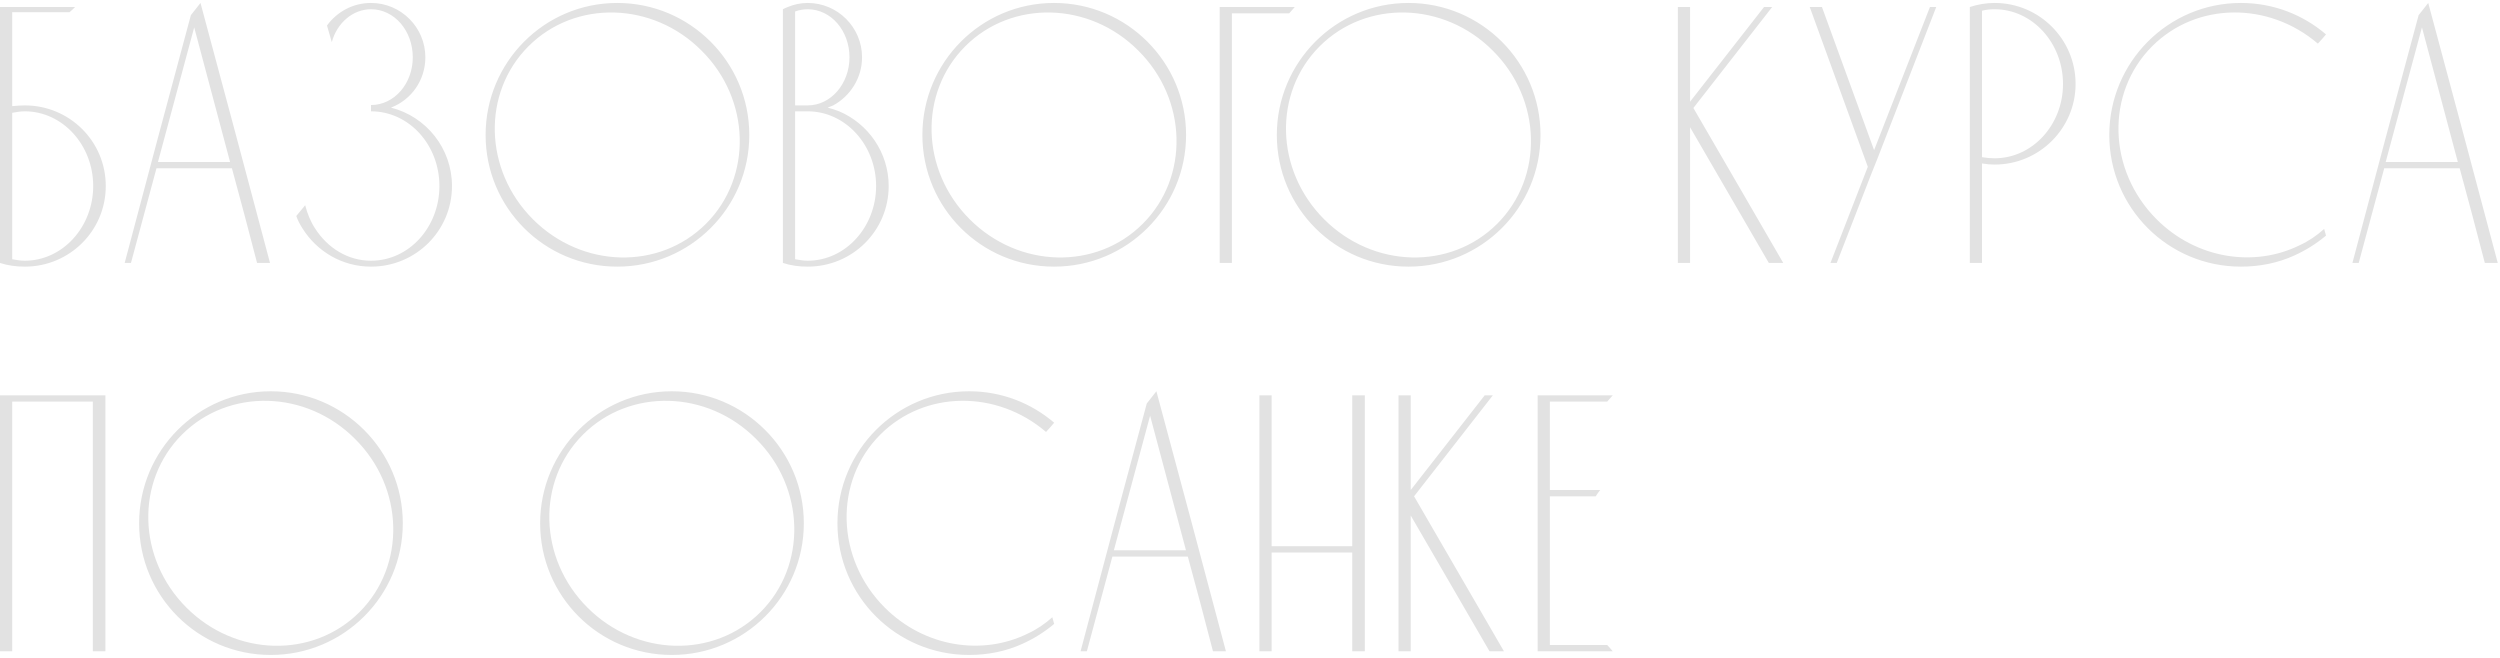 <?xml version="1.0" encoding="UTF-8"?> <svg xmlns="http://www.w3.org/2000/svg" width="676" height="178" viewBox="0 0 676 178" fill="none"> <path d="M6.7 28.5C5.6 28.5 4.5 28.6 3.3 28.7V3.3H18.8C19.3 2.9 19.8 2.4 20.3 1.9H0V71.1C2.1 71.8 4.4 72.1 6.7 72.1C18.8 72.1 28.6 62.4 28.6 50.3C28.6 38.2 18.8 28.5 6.7 28.5ZM6.7 70.5C5.6 70.5 4.4 70.3 3.3 70.1V30.5C4.4 30.3 5.6 30.1 6.7 30.1C16.9 30.1 25.2 39.2 25.2 50.3C25.2 61.4 16.9 70.5 6.7 70.5ZM54.211 0.8C53.311 1.9 52.511 3 51.611 4.1C45.611 26.4 39.611 48.7 33.711 71.1H35.411C37.711 62.5 40.011 54 42.311 45.5H62.711C65.011 54 67.311 62.5 69.511 71.1H73.011C66.811 47.7 60.511 24.2 54.211 0.8ZM42.711 43.8L52.511 7.4L62.211 43.8H42.711ZM105.717 29.1C111.217 27 115.017 21.7 115.017 15.5C115.017 7.4 108.417 0.8 100.317 0.8C95.417 0.8 91.117 3.2 88.417 6.9L89.717 11.4C91.117 6.2 95.417 2.5 100.317 2.5C106.617 2.5 111.617 8.3 111.617 15.5C111.617 22.6 106.617 28.4 100.317 28.4V30.1C110.617 30.1 118.817 39.2 118.817 50.3C118.817 61.4 110.617 70.5 100.317 70.5C94.117 70.5 88.617 67.1 85.217 61.8C84.017 60 83.117 57.8 82.517 55.5C81.717 56.5 80.917 57.4 80.117 58.4C80.517 59.6 81.117 60.7 81.817 61.8C85.717 68 92.517 72.1 100.317 72.1C112.417 72.1 122.217 62.4 122.217 50.3C122.217 40.1 115.217 31.5 105.717 29.1ZM166.909 0.8C147.209 0.8 131.309 16.8 131.309 36.5C131.309 56.2 147.209 72.1 166.909 72.1C186.609 72.1 202.609 56.2 202.609 36.5C202.609 16.8 186.609 0.8 166.909 0.8ZM190.909 60.5C178.309 73.1 157.409 72.6 144.109 59.3C130.809 46 130.309 25.1 142.909 12.5C155.509 -0.1 176.509 0.4 189.709 13.7C203.009 26.9 203.509 47.9 190.909 60.5ZM226.899 30.1C225.899 29.7 224.899 29.4 223.799 29.1C224.299 28.9 224.799 28.7 225.299 28.5C229.899 26 233.099 21.1 233.099 15.5C233.099 7.4 226.499 0.8 218.399 0.8C216.499 0.8 214.699 1.2 212.999 1.9C212.499 2.1 212.099 2.3 211.699 2.5V71.1C213.799 71.8 216.099 72.1 218.399 72.1C230.499 72.1 240.299 62.4 240.299 50.3C240.299 41.2 234.699 33.4 226.899 30.1ZM214.999 3.1C216.099 2.7 217.299 2.5 218.399 2.5C224.699 2.5 229.699 8.3 229.699 15.5C229.699 22.6 224.699 28.5 218.399 28.5H214.999V3.1ZM218.399 70.5C217.299 70.5 216.199 70.3 214.999 70.1V30.1H218.399C228.599 30.1 236.899 39.2 236.899 50.3C236.899 61.4 228.599 70.5 218.399 70.5ZM285.014 0.8C265.314 0.8 249.414 16.8 249.414 36.5C249.414 56.2 265.314 72.1 285.014 72.1C304.714 72.1 320.714 56.2 320.714 36.5C320.714 16.8 304.714 0.8 285.014 0.8ZM309.014 60.5C296.414 73.1 275.514 72.6 262.214 59.3C248.914 46 248.414 25.1 261.014 12.5C273.614 -0.1 294.614 0.4 307.814 13.7C321.114 26.9 321.614 47.9 309.014 60.5ZM348.605 3.6C349.105 3 349.605 2.5 350.105 1.9H329.805V71.1H333.105C333.105 48.6 333.105 26.1 333.105 3.6H348.605ZM380.854 0.8C361.154 0.8 345.254 16.8 345.254 36.5C345.254 56.2 361.154 72.1 380.854 72.1C400.554 72.1 416.554 56.2 416.554 36.5C416.554 16.8 400.554 0.8 380.854 0.8ZM404.854 60.5C392.254 73.1 371.354 72.6 358.054 59.3C344.754 46 344.254 25.1 356.854 12.5C369.454 -0.1 390.454 0.4 403.654 13.7C416.954 26.9 417.454 47.9 404.854 60.5ZM457.892 29.2L479.192 1.9H476.992L456.992 27.5V1.9H453.692V71.1H456.992V34.4L478.292 71.1H482.192L457.892 29.2ZM521.856 1.9L506.756 40.6L492.656 1.9H489.356L505.056 45.1L494.956 71.1H496.656L505.856 47.4L507.656 42.9L523.556 1.9H521.856ZM561.237 22.7C561.237 10.6 551.437 0.8 539.337 0.8C537.037 0.8 534.737 1.2 532.637 1.9V71.1H535.937V44.2C537.137 44.4 538.237 44.5 539.337 44.5C551.437 44.5 561.237 34.7 561.237 22.7ZM557.837 22.7C557.837 33.8 549.537 42.8 539.337 42.8C538.237 42.8 537.037 42.7 535.937 42.5V2.9C537.037 2.6 538.237 2.5 539.337 2.5C549.537 2.5 557.837 11.6 557.837 22.7ZM621.852 66.3C609.552 72.4 593.852 70 583.152 59.3C569.852 46 569.352 25.1 581.952 12.5C593.952 0.5 613.452 0.4 626.752 11.8C627.552 11 628.252 10.1 628.952 9.3C622.752 4 614.752 0.8 605.952 0.8C586.252 0.8 570.352 16.8 570.352 36.5C570.352 56.2 586.252 72.1 605.952 72.1C611.052 72.1 615.952 71.1 620.352 69.1C623.452 67.7 626.352 65.9 628.952 63.7L628.452 61.9C626.452 63.7 624.252 65.2 621.852 66.3ZM656.594 0.8C655.694 1.9 654.894 3 653.994 4.1C647.994 26.4 641.994 48.7 636.094 71.1H637.794C640.094 62.5 642.394 54 644.694 45.5H665.094C667.394 54 669.694 62.5 671.894 71.1H675.394C669.194 47.7 662.894 24.2 656.594 0.8ZM645.094 43.8L654.894 7.4L664.594 43.8H645.094ZM3.3 176.1V108.6H25.1V176.1H28.5V106.9C19 106.9 9.5 106.9 0 106.9V176.1H3.3ZM73.217 105.8C53.517 105.8 37.617 121.8 37.617 141.5C37.617 161.2 53.517 177.1 73.217 177.1C92.917 177.1 108.917 161.2 108.917 141.5C108.917 121.8 92.917 105.8 73.217 105.8ZM97.217 165.5C84.617 178.1 63.717 177.6 50.417 164.3C37.117 151 36.617 130.1 49.217 117.5C61.817 104.9 82.817 105.4 96.017 118.7C109.317 131.9 109.817 152.9 97.217 165.5ZM181.655 105.8C161.955 105.8 146.055 121.8 146.055 141.5C146.055 161.2 161.955 177.1 181.655 177.1C201.355 177.1 217.355 161.2 217.355 141.5C217.355 121.8 201.355 105.8 181.655 105.8ZM205.655 165.5C193.055 178.1 172.155 177.6 158.855 164.3C145.555 151 145.055 130.1 157.655 117.5C170.255 104.9 191.255 105.4 204.455 118.7C217.755 131.9 218.255 152.9 205.655 165.5ZM277.945 171.3C265.645 177.4 249.945 175 239.245 164.3C225.945 151 225.445 130.1 238.045 117.5C250.045 105.5 269.545 105.4 282.845 116.8C283.645 116 284.345 115.1 285.045 114.3C278.845 109 270.845 105.8 262.045 105.8C242.345 105.8 226.445 121.8 226.445 141.5C226.445 161.2 242.345 177.1 262.045 177.1C267.145 177.1 272.045 176.1 276.445 174.1C279.545 172.7 282.445 170.9 285.045 168.7L284.545 166.9C282.545 168.7 280.345 170.2 277.945 171.3ZM312.688 105.8C311.788 106.9 310.988 108 310.088 109.1C304.088 131.4 298.088 153.7 292.188 176.1H293.888C296.188 167.5 298.488 159 300.788 150.5H321.188C323.488 159 325.788 167.5 327.988 176.1H331.488C325.288 152.7 318.988 129.2 312.688 105.8ZM301.188 148.8L310.988 112.4L320.688 148.8H301.188ZM343.847 176.1V149.4H365.647V176.1H369.047V106.9H365.647V147.7H343.847V106.9H340.547V176.1H343.847ZM382.364 134.2L403.664 106.9H401.464L381.464 132.5V106.9H378.164V176.1H381.464V139.4L402.764 176.1H406.664L382.364 134.2ZM419.081 174.4V134.2H431.481C431.881 133.6 432.281 133 432.681 132.5H419.081V108.6H434.581C435.081 108 435.581 107.5 436.081 106.9H415.781V176.1H436.081C435.581 175.5 435.081 174.9 434.581 174.4H419.081Z" fill="#E2E2E2"></path> </svg> 